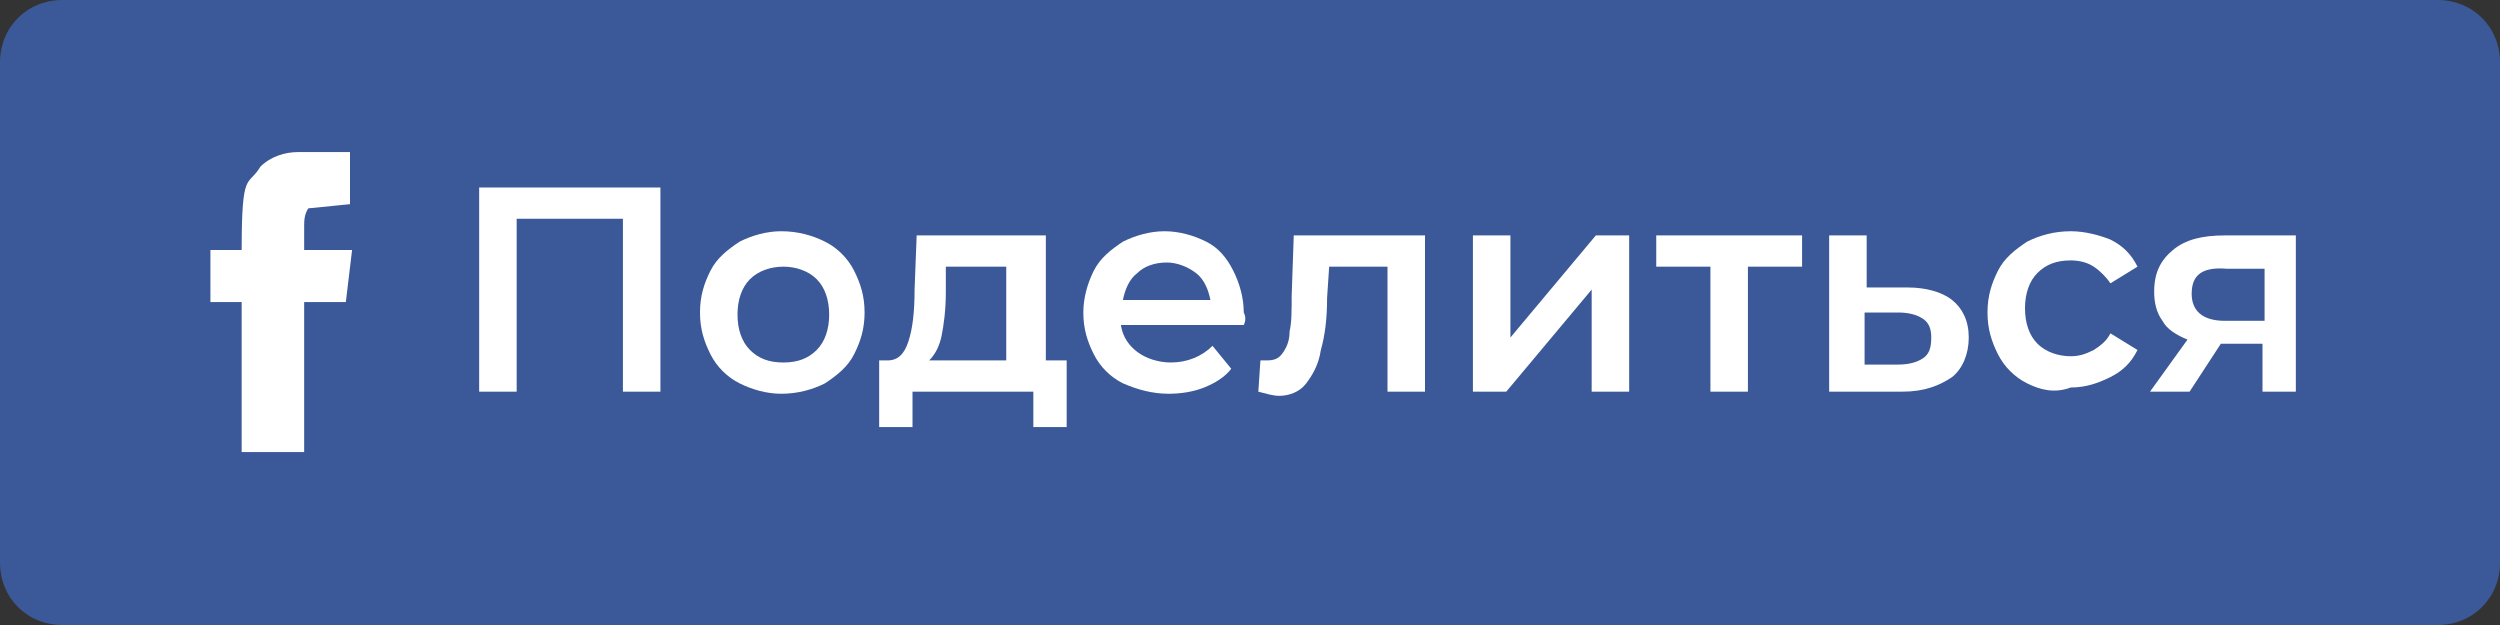 <?xml version="1.0" encoding="UTF-8"?> <!-- Generator: Adobe Illustrator 21.0.0, SVG Export Plug-In . SVG Version: 6.00 Build 0) --> <svg xmlns="http://www.w3.org/2000/svg" xmlns:xlink="http://www.w3.org/1999/xlink" id="фейсбук" x="0px" y="0px" viewBox="0 0 120 30" style="enable-background:new 0 0 120 30;" xml:space="preserve"><rect x="0" y="0" width="120" height="30" fill="#333333" stroke="none"/> <style type="text/css"> .st0{fill:#FFFFFF;} .st1{fill:#4C4C4C;} .st2{enable-background:new ;} .st3{fill:#7F7F7F;} .st4{fill:#3B5998;} </style> <path id="Прямоугольник_6_копия_8_3_" class="st4" d="M3,0h114c1.7,0,3,1.3,3,3v24c0,1.7-1.3,3-3,3H3 c-1.7,0-3-1.3-3-3V3C0,1.3,1.3,0,3,0z"></path> <path id="Фигура_7_копия_2_3_" class="st0" d="M16.9,12l-0.3,2.5h-2c0,0.1,0,1.8,0,1.8c0,1.8,0,3.6,0,5.4h-3v-6.8 c0-0.1,0-0.3,0-0.4h-1.5V12h1.5c0-3.9,0.3-3,0.9-4c0.5-0.5,1.2-0.7,1.8-0.7h2.5l0,2.5l-2,0.2c-0.2,0.3-0.2,0.6-0.2,0.9 c0,0.4,0,0.7,0,1.1H16.9L16.9,12z"></path> <g> <path class="st0" d="M31.7,9v9.8h-1.8v-8.3h-5.1v8.3H23V9H31.7z"></path> <path class="st0" d="M35.5,18.4c-0.6-0.3-1.1-0.8-1.4-1.4c-0.3-0.6-0.5-1.2-0.5-2s0.2-1.4,0.5-2c0.3-0.6,0.8-1,1.4-1.4 c0.6-0.3,1.3-0.5,2-0.5c0.8,0,1.5,0.2,2.1,0.5c0.6,0.3,1.1,0.8,1.4,1.4c0.3,0.6,0.5,1.2,0.5,2s-0.2,1.4-0.5,2 c-0.3,0.6-0.8,1-1.4,1.4c-0.6,0.3-1.3,0.5-2.1,0.5C36.8,18.9,36.1,18.7,35.5,18.4z M39.2,16.8c0.4-0.4,0.6-1,0.6-1.7 s-0.2-1.3-0.6-1.7c-0.4-0.4-1-0.6-1.6-0.6s-1.2,0.2-1.6,0.6c-0.4,0.4-0.6,1-0.6,1.7s0.2,1.3,0.6,1.7c0.4,0.4,0.9,0.6,1.6,0.6 S38.8,17.2,39.2,16.8z"></path> <path class="st0" d="M51.2,17.3v3.2h-1.6v-1.7h-5.8v1.7h-1.6v-3.2h0.4c0.5,0,0.8-0.3,1-0.9c0.2-0.6,0.3-1.4,0.3-2.5l0.1-2.6h6.2v6 H51.2z M45.2,16.1c-0.1,0.5-0.3,0.9-0.6,1.2h3.7v-4.5h-2.9l0,1.2C45.4,14.9,45.3,15.6,45.2,16.1z"></path> <path class="st0" d="M59.7,15.6h-5.9c0.1,0.6,0.4,1,0.8,1.3s1,0.5,1.6,0.5c0.8,0,1.5-0.3,2-0.8l0.9,1.1c-0.3,0.4-0.8,0.7-1.3,0.9 c-0.5,0.2-1.1,0.3-1.7,0.3c-0.8,0-1.5-0.2-2.2-0.5c-0.6-0.3-1.1-0.8-1.4-1.4c-0.3-0.6-0.5-1.2-0.5-2c0-0.7,0.2-1.4,0.5-2 c0.3-0.6,0.8-1,1.4-1.4c0.6-0.3,1.3-0.5,2-0.5c0.7,0,1.4,0.2,2,0.5c0.6,0.3,1,0.8,1.3,1.4c0.3,0.6,0.5,1.3,0.5,2 C59.8,15.2,59.8,15.4,59.7,15.6z M54.6,13.1c-0.4,0.3-0.6,0.8-0.7,1.3h4.2c-0.1-0.5-0.3-1-0.7-1.3c-0.4-0.3-0.9-0.5-1.4-0.5 C55.4,12.6,54.9,12.8,54.6,13.1z"></path> <path class="st0" d="M68.4,11.3v7.5h-1.8v-6h-2.8l-0.1,1.5c0,1-0.1,1.8-0.3,2.5c-0.1,0.7-0.4,1.2-0.7,1.6c-0.3,0.4-0.8,0.6-1.3,0.6 c-0.3,0-0.6-0.1-1-0.2l0.1-1.5c0.1,0,0.2,0,0.3,0c0.4,0,0.6-0.1,0.8-0.4c0.2-0.3,0.3-0.6,0.3-1c0.1-0.4,0.1-1,0.1-1.7l0.1-2.9H68.4 z"></path> <path class="st0" d="M70.7,11.3h1.8v4.9l4.1-4.9h1.6v7.5h-1.8v-4.9l-4.1,4.9h-1.6V11.3z"></path> <path class="st0" d="M86.5,12.8h-2.6v6h-1.8v-6h-2.6v-1.5h7V12.8z"></path> <path class="st0" d="M93.7,14.4c0.5,0.4,0.8,1,0.8,1.8c0,0.8-0.3,1.5-0.8,1.9c-0.6,0.4-1.3,0.7-2.4,0.7l-3.5,0v-7.5h1.8v2.5l2,0 C92.4,13.8,93.2,14,93.7,14.4z M92.3,17.2c0.3-0.2,0.4-0.5,0.4-1c0-0.4-0.1-0.7-0.4-0.9S91.6,15,91.1,15l-1.6,0v2.5l1.6,0 C91.6,17.5,92,17.4,92.3,17.2z"></path> <path class="st0" d="M97.3,18.4c-0.6-0.3-1.1-0.8-1.4-1.4c-0.3-0.6-0.5-1.2-0.5-2s0.2-1.4,0.5-2c0.3-0.6,0.8-1,1.4-1.4 c0.6-0.3,1.3-0.5,2.1-0.5c0.7,0,1.4,0.2,1.9,0.4c0.6,0.3,1,0.7,1.3,1.3l-1.3,0.8c-0.2-0.3-0.5-0.6-0.8-0.8 c-0.3-0.2-0.7-0.3-1.1-0.3c-0.7,0-1.2,0.2-1.6,0.6c-0.4,0.4-0.6,1-0.6,1.7c0,0.7,0.2,1.3,0.6,1.7c0.4,0.4,1,0.6,1.6,0.6 c0.4,0,0.7-0.1,1.1-0.3c0.3-0.2,0.6-0.4,0.8-0.8l1.3,0.8c-0.3,0.6-0.7,1-1.3,1.3c-0.6,0.3-1.2,0.5-1.9,0.5 C98.6,18.9,97.9,18.7,97.3,18.4z"></path> <path class="st0" d="M110.2,11.3v7.5h-1.6v-2.3h-2l-1.5,2.3h-1.9l1.8-2.5c-0.5-0.2-1-0.5-1.2-0.9c-0.3-0.4-0.4-0.9-0.4-1.4 c0-0.9,0.3-1.5,0.9-2c0.6-0.5,1.4-0.7,2.5-0.7H110.2z M105.2,14.1c0,0.8,0.5,1.3,1.6,1.3h1.9v-2.5h-1.8 C105.7,12.8,105.2,13.2,105.2,14.1z"></path> </g> </svg> 